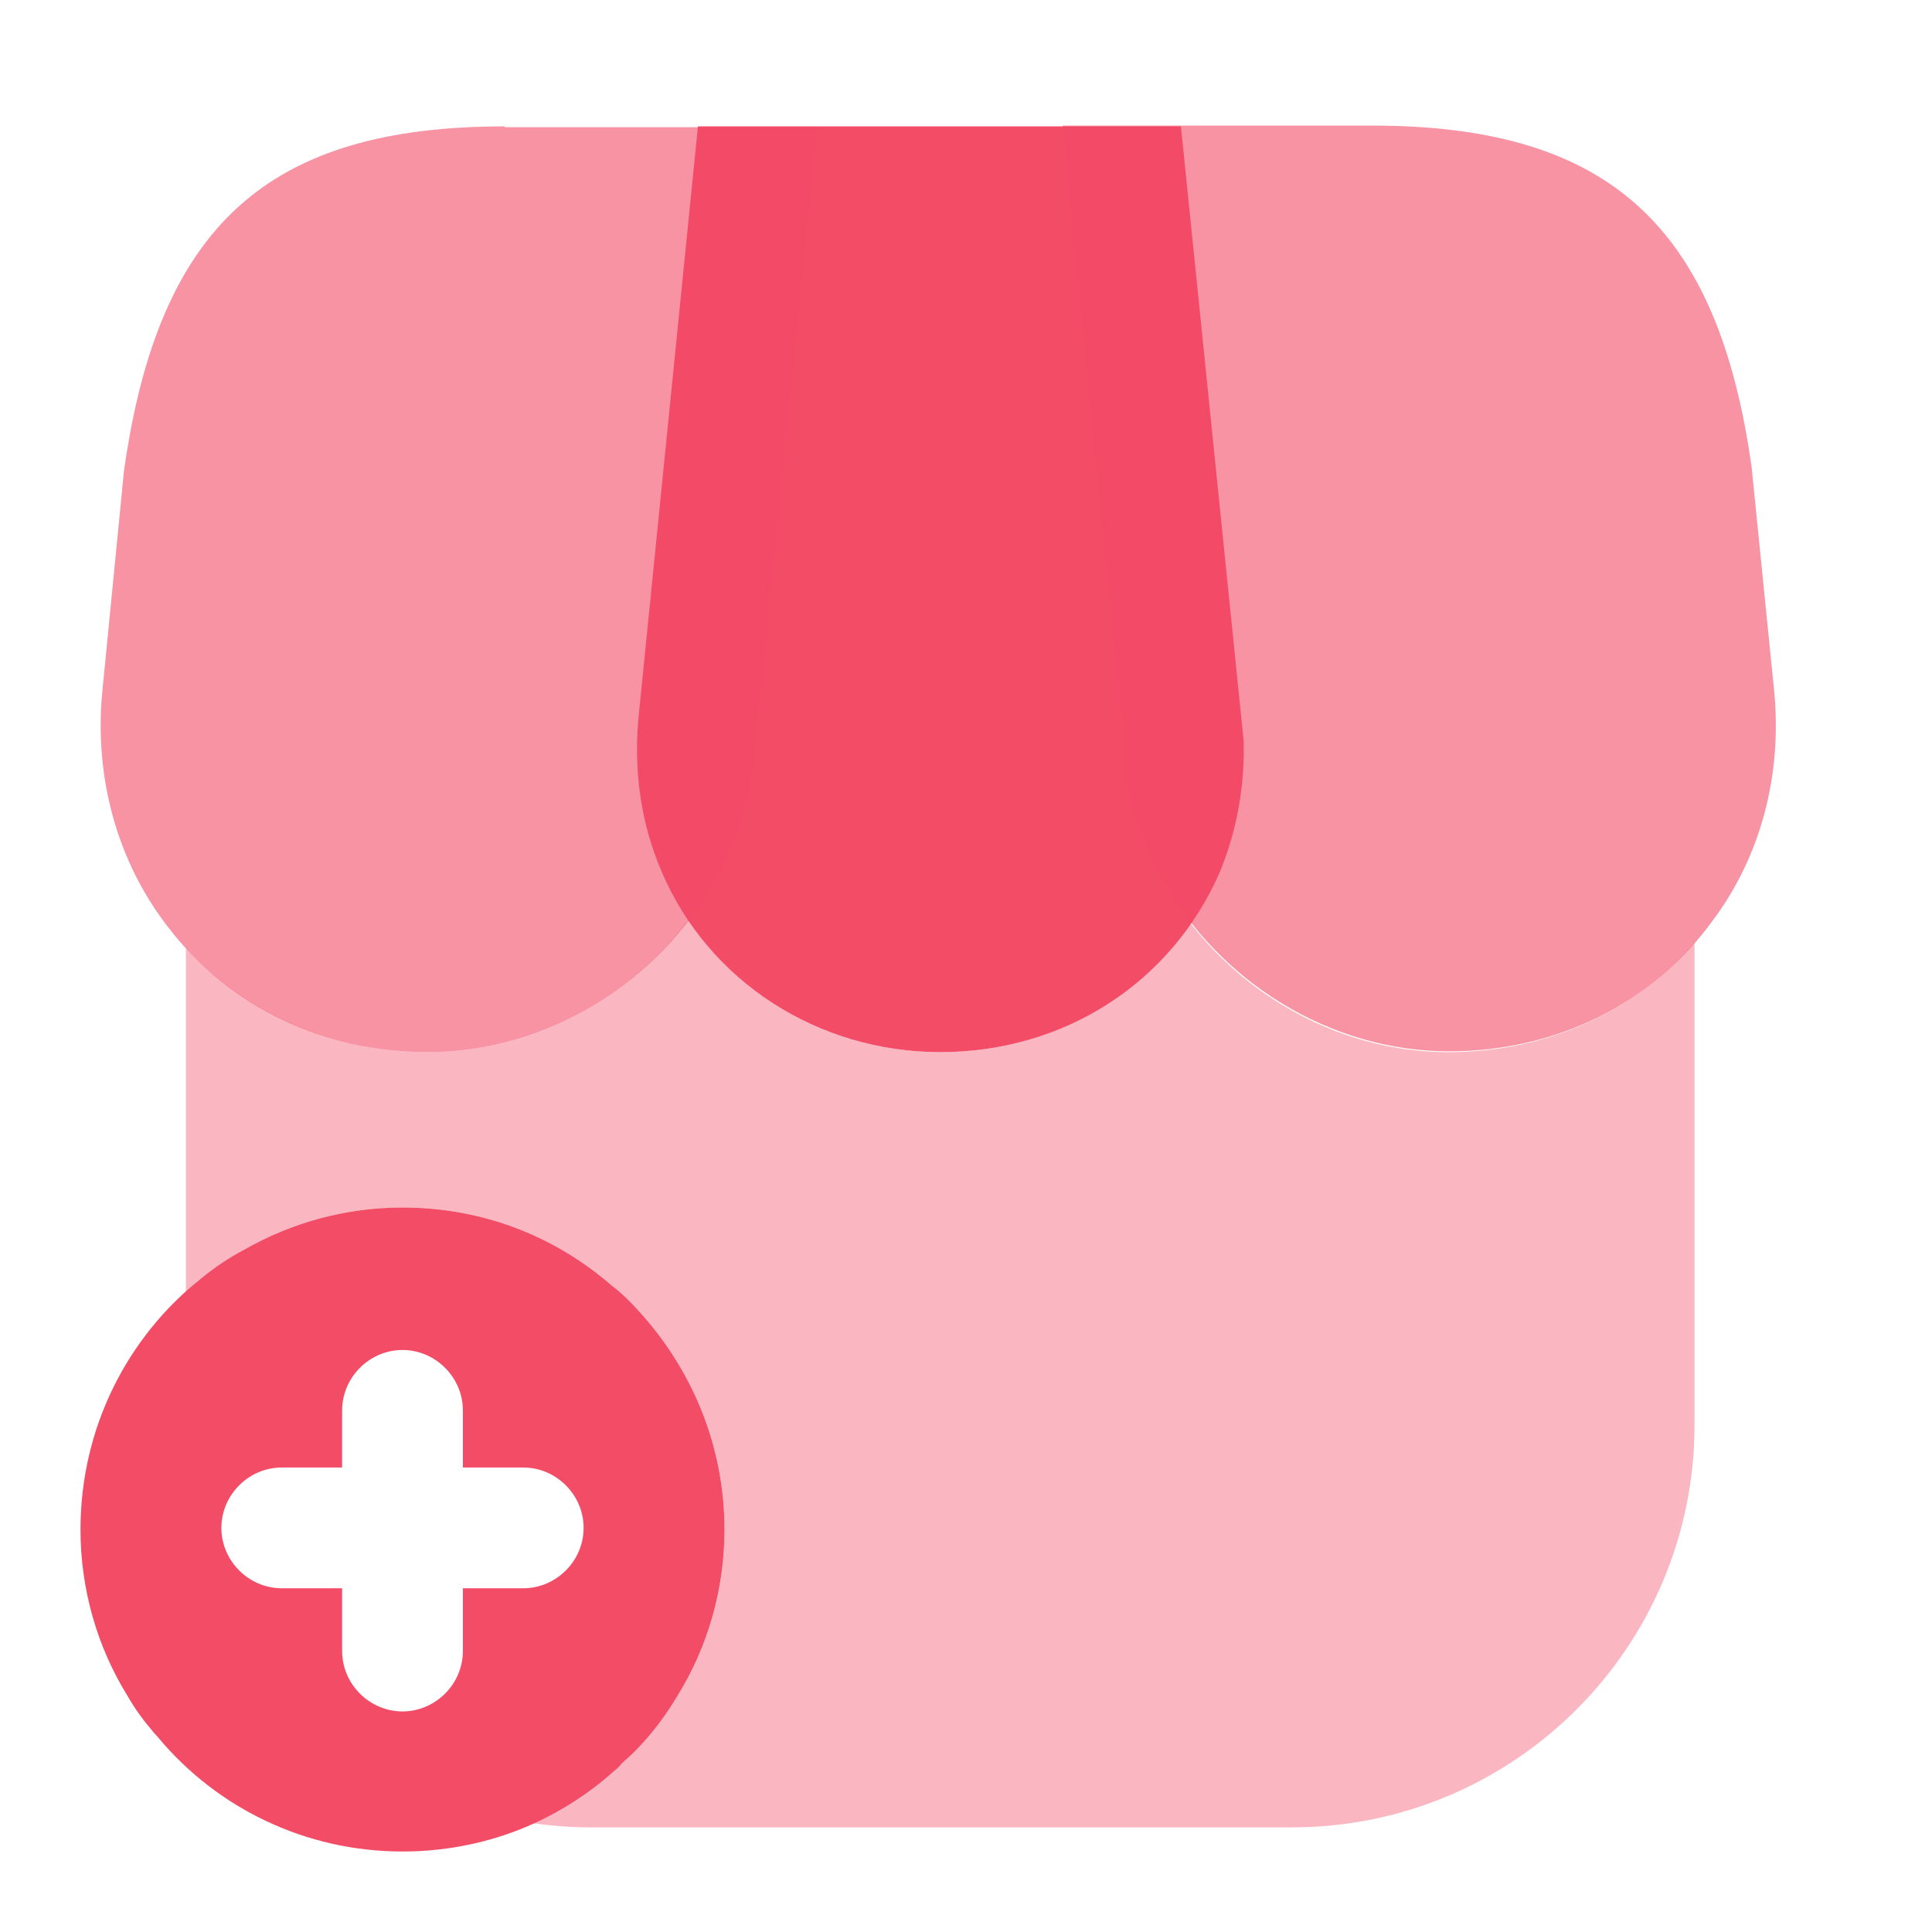 <svg width="48" height="48" viewBox="0 0 48 48" fill="none" xmlns="http://www.w3.org/2000/svg">
<path opacity="0.4" d="M42.1 23.42V35.4C42.1 40.92 37.62 45.4 32.1 45.4H14.62C14.16 45.4 13.7 45.36 13.26 45.3C14 44.98 14.66 44.54 15.26 44C15.34 43.94 15.4 43.88 15.46 43.8C16 43.34 16.46 42.76 16.84 42.12C17.58 40.92 18 39.5 18 38C18 35.9 17.18 34 15.86 32.56C15.66 32.34 15.44 32.12 15.2 31.94C13.8 30.72 12 30 10 30C8.58 30 7.24 30.38 6.08 31.04C5.7 31.24 5.34 31.48 5 31.76C4.86 31.86 4.74 31.98 4.62 32.1V23.56C6.14 25.2 8.3 26.14 10.64 26.14C13.16 26.14 15.58 24.88 17.1 22.86C18.46 24.88 20.78 26.14 23.36 26.14C25.92 26.14 28.2 24.94 29.58 22.94C31.12 24.92 33.5 26.14 35.98 26.14C38.4 26.14 40.6 25.16 42.1 23.42Z" fill="#F34C67"/>
<path d="M29.34 3.14H17.34L15.86 17.86C15.74 19.22 15.94 20.5 16.44 21.66C17.6 24.38 20.32 26.14 23.36 26.14C26.44 26.14 29.1 24.42 30.3 21.68C30.66 20.82 30.88 19.82 30.9 18.8V18.42L29.34 3.14Z" fill="#F34C67"/>
<path opacity="0.6" d="M44.08 17.18L43.52 11.62C42.68 5.58 39.94 3.12 34.08 3.12H26.4L27.88 18.12C27.9 18.32 27.92 18.54 27.92 18.92C28.04 19.96 28.36 20.92 28.84 21.78C30.28 24.42 33.08 26.12 36 26.12C38.66 26.12 41.06 24.94 42.56 22.86C43.74 21.28 44.28 19.26 44.08 17.18Z" fill="#F34C67"/>
<path opacity="0.6" d="M12.54 3.14C6.66 3.14 3.94 5.6 3.08 11.7L2.54 17.2C2.34 19.34 2.92 21.42 4.18 23.04C5.7 25.02 8.04 26.14 10.64 26.14C13.56 26.14 16.36 24.44 17.78 21.84C18.3 20.94 18.64 19.9 18.74 18.82L20.3 3.16H12.54V3.14Z" fill="#F34C67"/>
<path d="M15.86 32.56C15.66 32.34 15.44 32.12 15.2 31.94C13.8 30.72 12 30 10 30C8.58 30 7.24 30.38 6.08 31.04C5.7 31.24 5.34 31.48 5 31.76C3.16 33.22 2 35.48 2 38C2 39.5 2.42 40.92 3.16 42.12C3.34 42.44 3.56 42.74 3.8 43.02C3.84 43.08 3.9 43.12 3.94 43.18C5.38 44.9 7.56 46 10 46C12.02 46 13.86 45.26 15.26 44C15.34 43.94 15.4 43.88 15.46 43.8C16 43.34 16.46 42.76 16.84 42.12C17.58 40.92 18 39.5 18 38C18 35.9 17.18 34 15.86 32.56ZM13 39.46H11.5V41.02C11.5 41.84 10.82 42.52 10 42.52C9.18 42.52 8.5 41.84 8.5 41.02V39.46H7C6.18 39.46 5.5 38.78 5.5 37.96C5.5 37.14 6.18 36.46 7 36.46H8.5V35.04C8.5 34.22 9.18 33.54 10 33.54C10.82 33.54 11.5 34.22 11.5 35.04V36.46H13C13.82 36.46 14.5 37.14 14.5 37.96C14.5 38.78 13.82 39.46 13 39.46Z" fill="#F34C67"/>
</svg>
